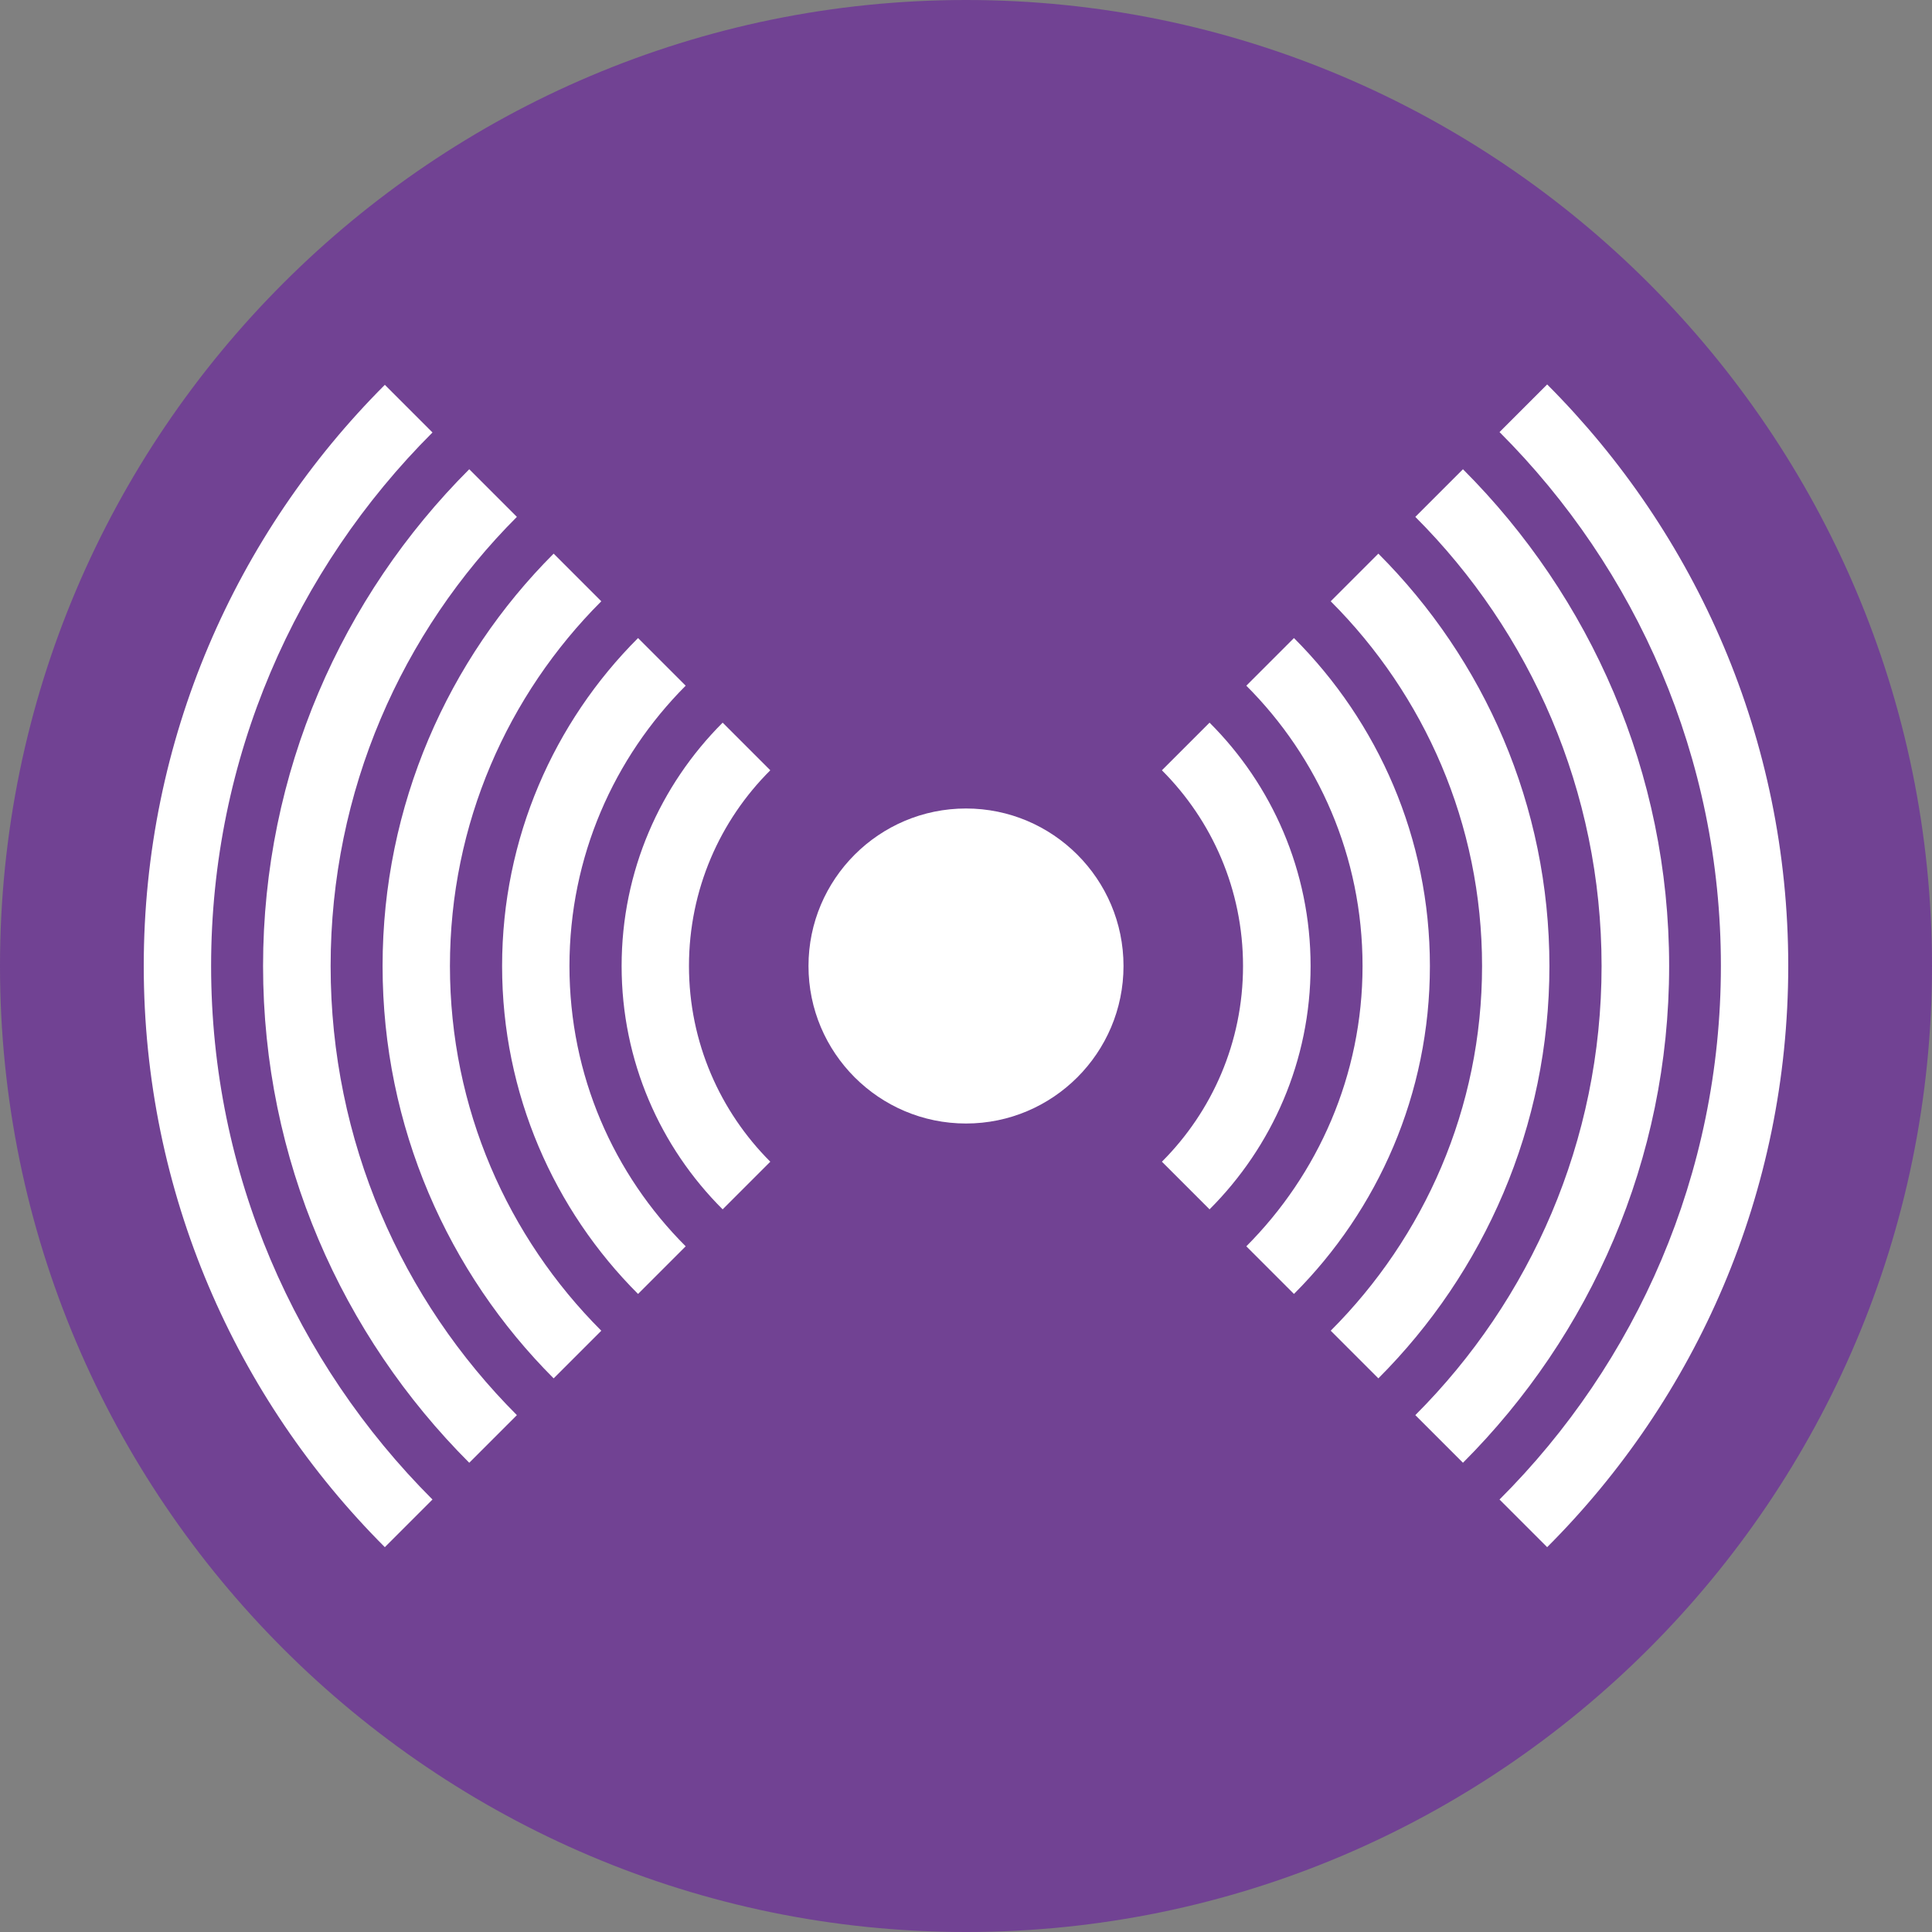 <?xml version="1.0" encoding="UTF-8"?> <svg xmlns="http://www.w3.org/2000/svg" id="b" width="94.08" height="94.08" viewBox="0 0 94.08 94.08"><rect x="0" y="0" width="94.08" height="94.08" fill="#808080" stroke="none"/><g id="c"><path d="M47.04,0C21.1,0,0,21.1,0,47.04s21.1,47.04,47.04,47.04,47.04-21.1,47.04-47.04S72.98,0,47.04,0Z" fill="#714293"></path><path d="M47.04,39.37c-4.23,0-7.67,3.44-7.67,7.67s3.44,7.67,7.67,7.67,7.67-3.44,7.67-7.67-3.44-7.67-7.67-7.67Z" fill="#fff"></path><path d="M83.8,47.04c0,10.14-4.12,19.33-10.78,25.98l2.32,2.32c7.25-7.25,11.74-17.26,11.74-28.31s-4.49-21.05-11.74-28.31l-2.32,2.32c6.66,6.66,10.78,15.85,10.78,25.98Z" fill="#fff"></path><path d="M10.28,47.04c0-10.14,4.12-19.33,10.78-25.98l-2.32-2.32c-7.25,7.25-11.74,17.26-11.74,28.3s4.49,21.05,11.74,28.3l2.32-2.32c-6.66-6.66-10.78-15.85-10.78-25.98Z" fill="#fff"></path><path d="M16.1,47.04c0-8.53,3.47-16.27,9.07-21.87l-2.32-2.32c-6.2,6.2-10.04,14.76-10.04,24.19s3.84,17.99,10.04,24.19l2.32-2.32c-5.6-5.6-9.07-13.34-9.07-21.87Z" fill="#fff"></path><path d="M77.99,47.04c0,8.53-3.47,16.27-9.07,21.87l2.32,2.32c6.2-6.2,10.04-14.76,10.04-24.19s-3.84-17.99-10.04-24.19l-2.32,2.32c5.6,5.6,9.07,13.34,9.07,21.87Z" fill="#fff"></path><path d="M72.17,47.04c0,6.93-2.82,13.21-7.37,17.76l2.32,2.32c5.14-5.14,8.33-12.25,8.33-20.08s-3.19-14.94-8.33-20.08l-2.32,2.32c4.55,4.55,7.37,10.83,7.37,17.76Z" fill="#fff"></path><path d="M21.91,47.04c0-6.93,2.82-13.21,7.37-17.76l-2.32-2.32c-5.14,5.14-8.33,12.25-8.33,20.08s3.19,14.94,8.33,20.08l2.32-2.32c-4.55-4.55-7.37-10.83-7.37-17.76Z" fill="#fff"></path><path d="M66.35,47.04c0,5.32-2.17,10.15-5.66,13.65l2.32,2.32c4.09-4.09,6.62-9.74,6.62-15.97s-2.53-11.88-6.62-15.97l-2.32,2.32c3.5,3.5,5.66,8.32,5.66,13.65Z" fill="#fff"></path><path d="M27.73,47.04c0-5.32,2.17-10.15,5.66-13.65l-2.32-2.32c-4.09,4.09-6.62,9.74-6.62,15.97s2.53,11.88,6.62,15.97l2.32-2.32c-3.5-3.5-5.66-8.32-5.66-13.65Z" fill="#fff"></path><path d="M60.53,47.04c0,3.72-1.51,7.09-3.95,9.53l2.32,2.32c3.04-3.04,4.92-7.23,4.92-11.85s-1.88-8.82-4.92-11.85l-2.32,2.32c2.44,2.44,3.95,5.81,3.95,9.53Z" fill="#fff"></path><path d="M33.55,47.04c0-3.72,1.51-7.09,3.96-9.53l-2.32-2.32c-3.04,3.04-4.92,7.23-4.92,11.85s1.88,8.82,4.92,11.85l2.32-2.32c-2.44-2.44-3.96-5.81-3.96-9.53Z" fill="#fff"></path></g></svg> 
